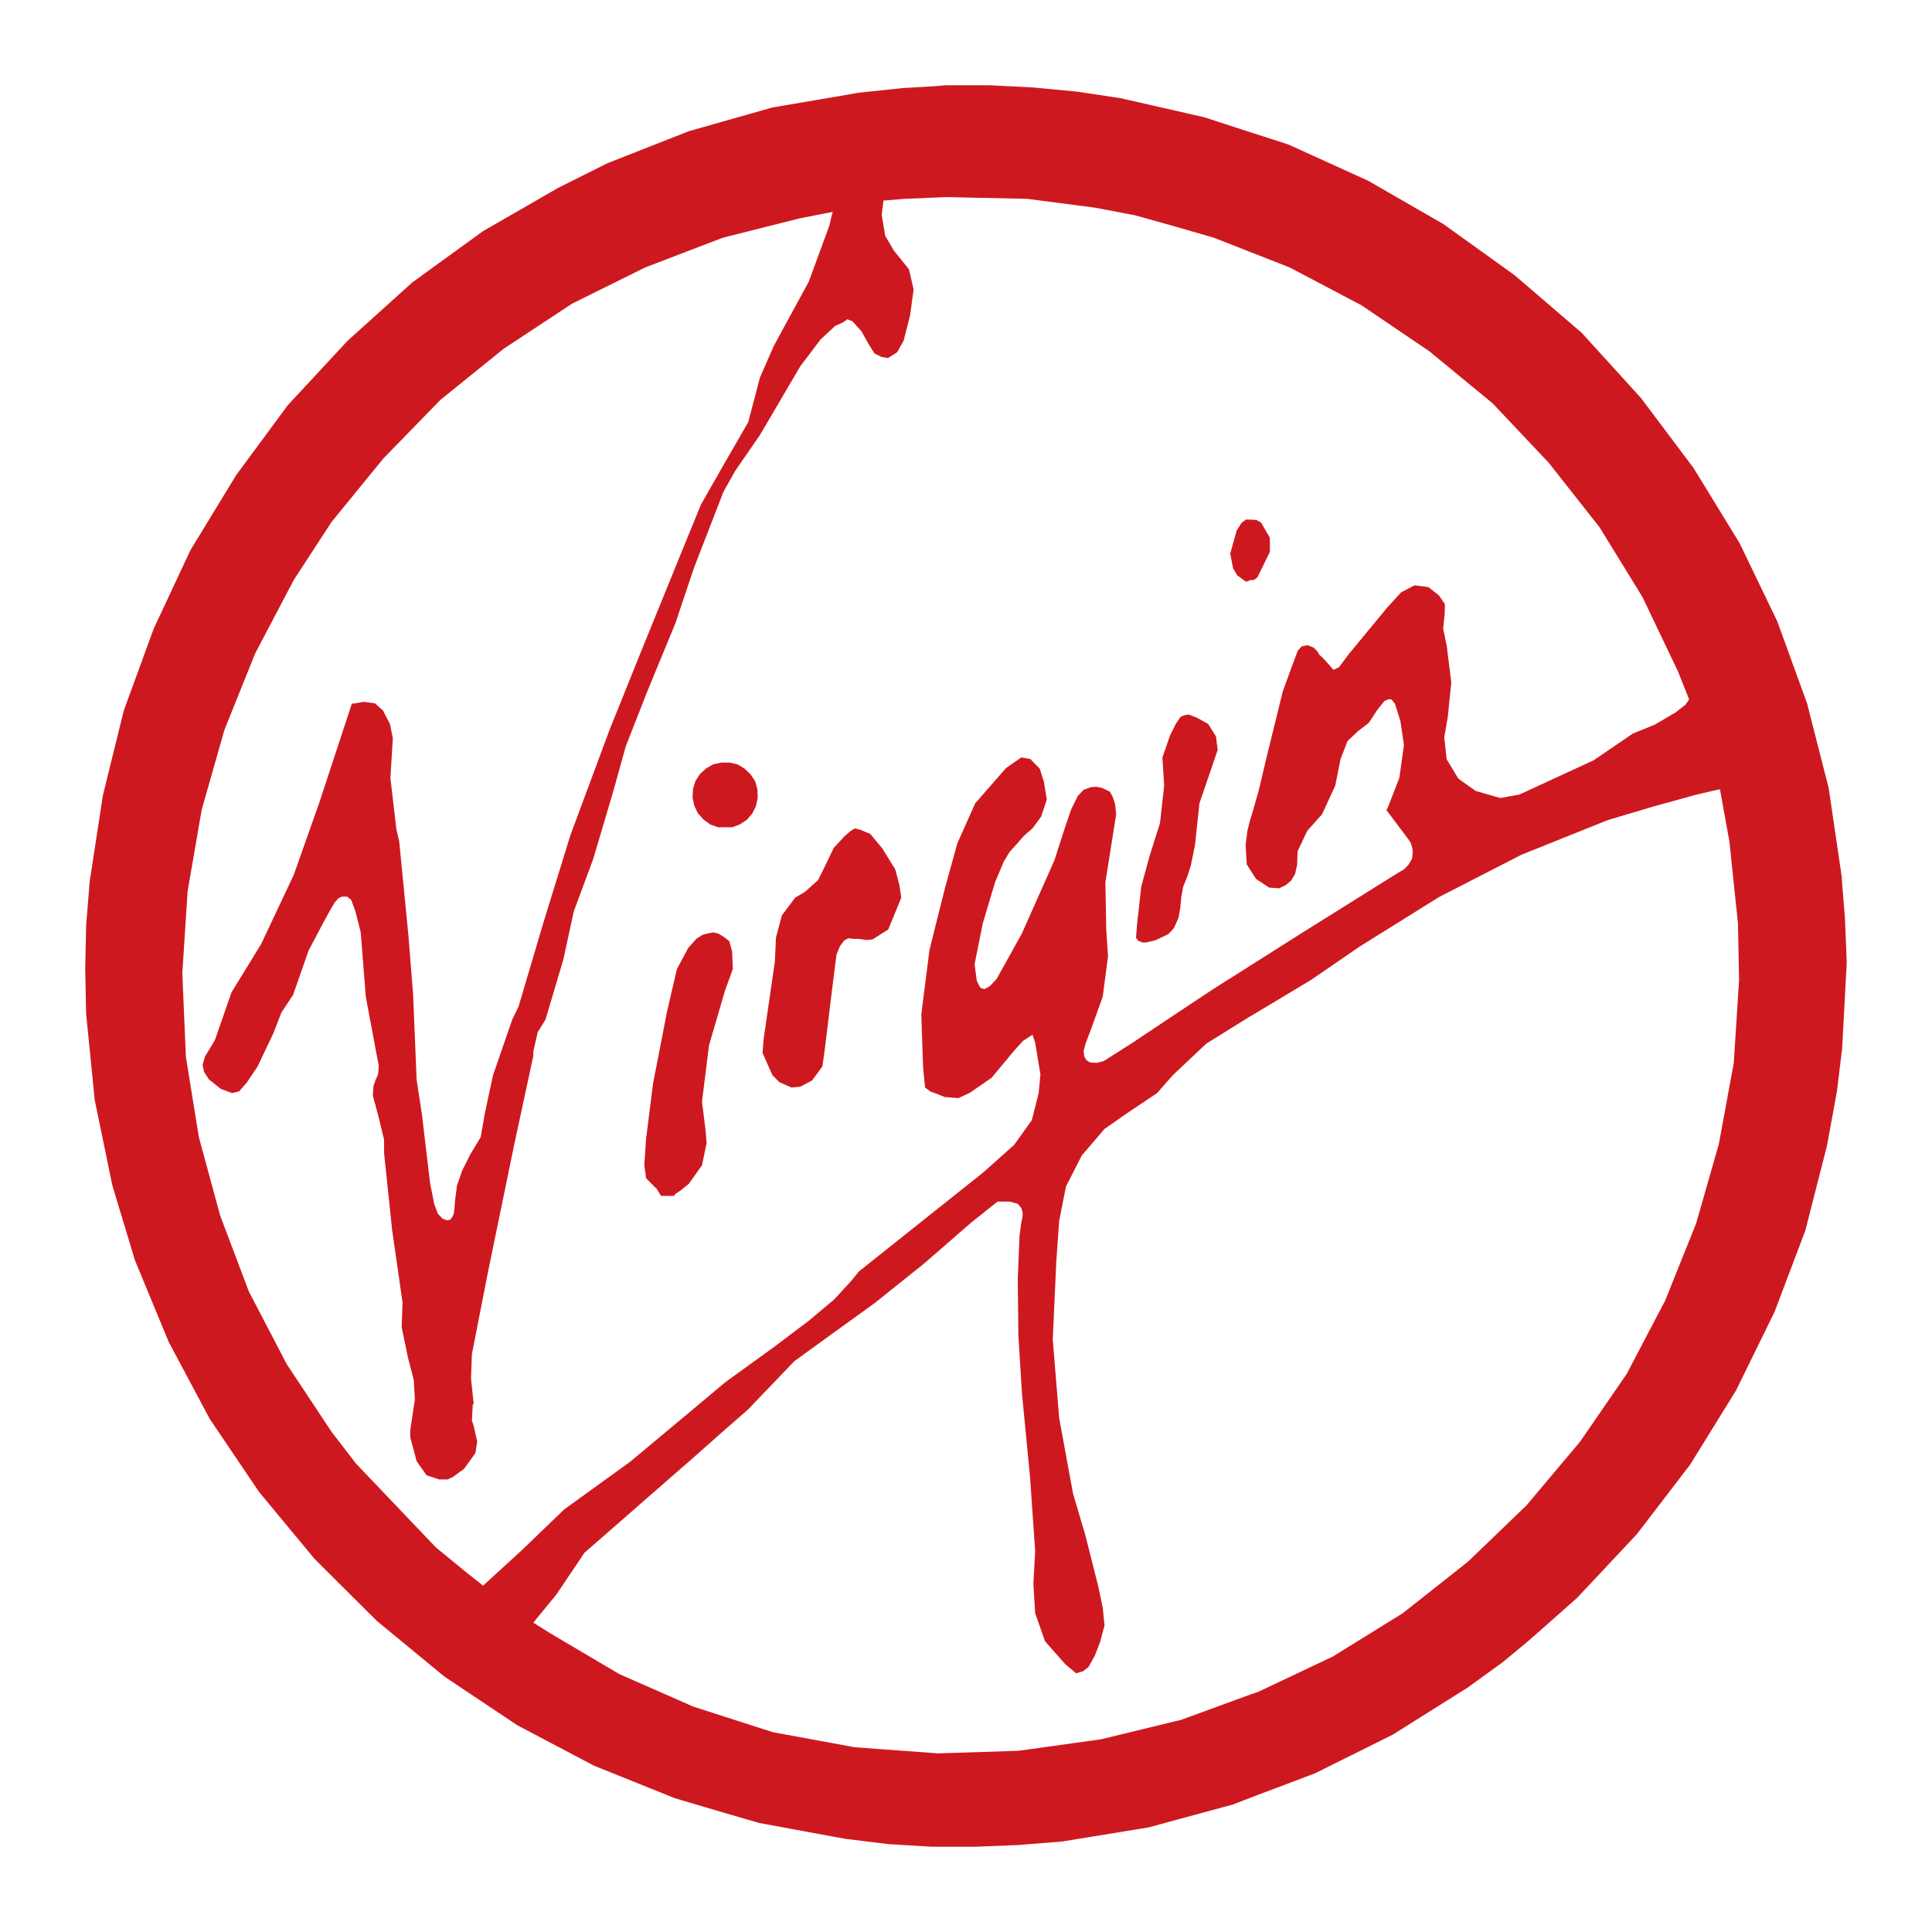 <?xml version="1.0" encoding="utf-8"?>
<!-- Generator: Adobe Illustrator 13.0.0, SVG Export Plug-In . SVG Version: 6.00 Build 14948)  -->
<!DOCTYPE svg PUBLIC "-//W3C//DTD SVG 1.0//EN" "http://www.w3.org/TR/2001/REC-SVG-20010904/DTD/svg10.dtd">
<svg version="1.0" id="Layer_1" xmlns="http://www.w3.org/2000/svg" xmlns:xlink="http://www.w3.org/1999/xlink" x="0px" y="0px"
	 width="192.756px" height="192.756px" viewBox="0 0 192.756 192.756" enable-background="new 0 0 192.756 192.756"
	 xml:space="preserve">
<g>
	<polygon fill-rule="evenodd" clip-rule="evenodd" fill="#FFFFFF" points="0,0 192.756,0 192.756,192.756 0,192.756 0,0 	"/>
	<path fill-rule="evenodd" clip-rule="evenodd" fill="#CE181F" d="M68.698,118.127l-0.813,0.658l-0.527,0.352l-0.11,0.176h-1.296
		l-0.439-0.703l-0.351-0.352l-0.703-0.703l-0.176-1.295l0.176-2.658l0.703-5.537l1.384-7.117l0.989-4.262l1.142-2.131l0.022-0.022
		l0.791-0.879l0.615-0.396l0.461-0.11l0.593-0.131l0.527,0.131l0.527,0.33l0.132,0.088l0.417,0.33l0.285,1.055l0.066,1.735
		l-0.769,2.109l-1.604,5.492l-0.703,5.623l0.352,2.812l0.109,1.318l-0.461,2.219l-1.296,1.822L68.698,118.127L68.698,118.127z
		 M152.441,163.756l1.648-1.451l3.251-2.877l5.976-6.371l5.316-6.941l4.569-7.383l3.845-7.842l3.075-8.129l2.152-8.436l0.989-5.383
		l0.527-4.305l0.461-8.634l-0.176-4.328l-0.352-4.394l-1.274-8.655l-2.152-8.436l-2.966-8.172l-3.778-7.843l-4.592-7.491
		l-5.229-6.964l-5.932-6.525l-6.679-5.733l-7.096-5.097l-7.513-4.328l-7.975-3.625l-3.822-1.23l-4.526-1.472l-2.768-0.637
		l-5.712-1.296l-4.262-0.637l-4.416-0.417l-4.371-0.22h-4.262l-1.032,0.088L90.029,8.79l-4.372,0.461L83,9.712l-5.932,1.01
		l-4.723,1.34l-3.647,1.033l-0.044,0.022l-8.041,3.164l-4.921,2.46l-7.513,4.328l-7.03,5.097l-6.459,5.822l-5.976,6.437
		l-5.141,6.964l-4.569,7.491l-3.668,7.843l-2.988,8.172l-2.087,8.48l-1.318,8.611l-0.352,4.394l-0.088,4.306l0.088,4.438
		l0.857,8.611l1.757,8.523l2.263,7.492l3.361,8.129l4.086,7.666l4.921,7.293l5.536,6.68l6.217,6.195l6.745,5.557l7.271,4.855
		l7.667,4.043l8.084,3.25l1.34,0.396l3.647,1.076l3.405,0.988l7.25,1.34l1.34,0.242l4.284,0.527l4.372,0.264h0.374h3.91l4.372-0.176
		l4.35-0.352l8.612-1.406l2.812-0.768l5.603-1.518l1.691-0.658l6.458-2.439l7.777-3.865l7.447-4.68l3.493-2.525L152.441,163.756
		L152.441,163.756z M124.718,25.134l3.976,1.56l7.162,3.778l6.744,4.57l6.327,5.207l5.58,5.909l5.074,6.437l4.284,6.964l3.537,7.404
		l1.12,2.812l-0.352,0.527l-0.988,0.769l-2.087,1.23l-2.175,0.879l-3.933,2.68l-7.382,3.405l-1.911,0.352l-2.46-0.703l-1.735-1.23
		l-1.165-1.933l-0.241-2.175l0.352-2.043l0.352-3.449l-0.462-3.691l-0.351-1.669l0.153-1.494l0.021-0.944l-0.593-0.879l-1.055-0.834
		l-1.384-0.176l-1.34,0.703l-1.384,1.516l-3.845,4.657l-0.944,1.274l-0.571,0.286l-0.615-0.703l-0.527-0.571l-0.242-0.198
		l-0.241-0.396l-0.352-0.352l-0.594-0.242l-0.593,0.11l-0.396,0.439l-0.549,1.45l-0.944,2.593l-1.67,6.788l-0.703,2.988
		l-0.527,1.867l-0.352,1.165l-0.021,0.065l-0.264,1.055l-0.176,1.406l0.109,1.933l0.33,0.527l0.614,0.945l1.297,0.856l1.011,0.066
		l0.659-0.33l0.526-0.439l0.396-0.681l0.198-0.901l0.044-1.34l0.967-2.043l1.472-1.647l1.318-2.856l0.526-2.636l0.703-1.823
		l1.055-0.989l1.055-0.813l0.856-1.296l0.703-0.879l0.352-0.176h0.352l0.352,0.417l0.549,1.757l0.352,2.395l-0.461,3.273
		l-1.208,3.098l-0.11,0.066l2.197,2.922l0.241,0.352l0.176,0.527l0.044,0.483l-0.066,0.593l-0.329,0.571l-0.439,0.483l-0.571,0.33
		l-9.731,6.085l-5.097,3.229l-3.647,2.306l-3.646,2.416l-4.416,2.945l-2.899,1.846l-0.703,0.176L108.769,106l-0.374-0.219
		l-0.22-0.375l-0.065-0.527l0.197-0.768l0.571-1.494l1.143-3.186l0.527-4.021l-0.176-2.636l-0.088-4.745l1.076-6.788l-0.109-1.033
		l-0.242-0.725l-0.285-0.505l-0.791-0.374l-0.571-0.11l-0.527,0.044l-0.725,0.264l-0.593,0.637l-0.659,1.34l-0.77,2.285
		l-0.879,2.746l-3.251,7.315l-2.526,4.547l-0.659,0.703l-0.549,0.309l-0.418-0.133l-0.351-0.682l-0.22-1.669l0.813-4.064l1.23-4.108
		l0.856-2.043l0.593-0.989l0.703-0.769l0.703-0.813l0.879-0.769l0.856-1.164l0.571-1.691l-0.285-1.78l-0.418-1.318l-0.944-0.966
		l-0.9-0.154l-1.517,1.055l-3.075,3.515l-1.779,3.977l-1.23,4.438l-0.922,3.669l-0.637,2.57l-0.813,6.393l0.176,5.271l0.198,2.043
		l0.571,0.418l0.505,0.176l0.878,0.352l1.384,0.109l1.121-0.527l2.175-1.494l2.263-2.723l0.879-0.967l0.944-0.615l0.264,0.791
		l0.527,3.162l-0.176,1.867l-0.682,2.703l-1.757,2.461l-3.076,2.746l-4.745,3.777l-7.667,6.107l-0.769,0.945l-1.78,1.934L83,129.836
		l-2.307,1.934l-3.493,2.637l-4.525,3.271l-0.33,0.242l-3.647,3.055l-5.844,4.877l-6.568,4.744l-4.13,3.977l-3.955,3.625l-1.56-1.23
		l-3.141-2.57l-7.975-8.369l-2.438-3.164l-4.481-6.766l-3.779-7.25l-2.856-7.557l-2.131-7.844l-1.296-8.018l-0.352-8.349
		l0.527-8.172l1.406-8.128l2.263-7.953l3.076-7.645l3.844-7.315l3.779-5.8l5.163-6.327l5.69-5.844l6.305-5.097l6.833-4.504
		l7.271-3.603l4.35-1.67l3.273-1.252l0.374-0.11l7.491-1.889L83,21.158l0.088-0.022L83,21.421l-0.264,1.121L80.692,28.1L77.2,34.515
		l-1.384,3.164l-1.164,4.438l-2.307,3.998L69.95,50.31l-1.252,3.054l-4.811,11.819l-3.076,7.645l-3.91,10.523l-2.659,8.612
		l-2.504,8.458l-0.637,1.318l-1.912,5.535l-0.812,3.779l-0.417,2.395l-1.055,1.758l-0.791,1.582l-0.527,1.516l-0.176,1.406
		l-0.066,0.812l-0.066,0.549l-0.154,0.352l-0.198,0.264l-0.329,0.066l-0.418-0.154l-0.483-0.482l-0.374-0.99l-0.417-2.107
		l-0.813-6.855l-0.527-3.449l-0.352-8.523l-0.461-5.821l-0.923-9.424l-0.285-1.23l-0.594-5.097l0.242-3.976l-0.286-1.406
		l-0.703-1.362l-0.791-0.703l-1.12-0.154l-1.011,0.176h-0.176l-3.251,9.886l-2.548,7.206l-3.251,6.898l-2.966,4.833l-0.945,2.725
		l-0.703,2.021l-0.988,1.646l-0.242,0.836l0.154,0.703l0.483,0.746l1.187,0.945l1.121,0.416l0.703-0.174L24.629,108l1.077-1.605
		l1.582-3.338l0.791-2.043l1.164-1.758l1.56-4.459l0.703-1.318l0.703-1.34l0.615-1.121l0.527-0.923l0.396-0.461l0.352-0.176h0.549
		l0.396,0.329l0.417,1.143l0.527,2.087l0.505,6.415l1.055,5.646l0.242,1.23l-0.066,0.877l-0.352,0.791l0.066-0.088l-0.176,0.439
		l-0.066,0.967l0.593,2.219l0.527,2.176v1.34l0.812,7.732l1.033,7.184l-0.088,2.461l0.615,2.988l0.593,2.283l0.11,1.934
		l-0.461,3.076v0.703l0.637,2.395l0.988,1.406l1.274,0.416h0.813l0.527-0.24l1.121-0.812l1.142-1.582l0.176-1.143l-0.352-1.582
		l-0.176-0.527l0.088-1.582l0.088-0.088l-0.264-2.549l0.088-2.395l1.582-8.084l2.614-12.697l1.933-8.984v-0.439l0.439-1.934
		l0.769-1.23l1.78-5.976l1.055-4.855l1.933-5.207l1.977-6.678l1.274-4.57l2.153-5.492l2.79-6.767l1.318-3.932l0.549-1.625l2.9-7.492
		l0.198-0.373l1.01-1.802l2.46-3.559l4.021-6.854l2.043-2.702L83,32.823l0.329-0.308l0.791-0.352l0.417-0.308l0.505,0.198
		l0.901,0.989l0.725,1.296l0.571,0.922l0.703,0.352l0.659,0.11l0.901-0.571l0.659-1.165l0.637-2.526l0.352-2.57l-0.461-2.021
		l-1.494-1.846l-0.878-1.494l-0.352-2.109l0.176-1.406l2.109-0.176l3.12-0.131l0.988-0.044l8.128,0.175l6.744,0.879l4.042,0.769
		l4.152,1.164l3.646,1.055L124.718,25.134L124.718,25.134z M124.718,101.408l0.197-0.109l5.865-3.516l4.899-3.36l7.887-4.921
		l8.216-4.218l8.59-3.449l4.481-1.34l4.46-1.23l2.285-0.527l0.944,5.207l0.856,8.194l0.11,5.645l-0.527,8.262l-1.494,8.105
		l-2.263,7.908l-3.075,7.668l-3.845,7.338l-4.657,6.766l-5.339,6.35l-5.844,5.623l-6.502,5.141l-6.986,4.328l-7.426,3.514
		l-0.834,0.287l-6.898,2.525l-0.396,0.088l-7.579,1.846l-8.238,1.143l-8.128,0.264l-0.109-0.021l-8.084-0.594L83,173.904
		l-5.866-1.076l-4.789-1.537l-3.208-1.033l-0.439-0.197l-6.898-3.031l-6.92-4.086l-1.67-1.055l2.307-2.812l2.79-4.152l9.249-8.084
		l1.143-0.988l3.647-3.23l2.241-1.955l4.657-4.855L83,133.088l4.262-3.076l4.833-3.867l1.274-1.098l3.427-2.988l2.724-2.174h1.252
		l0.77,0.219l0.352,0.418l0.132,0.461v0.373l-0.132,0.637l-0.176,1.297l-0.176,4.328l0.065,5.668l0.352,5.711l0.813,8.438
		l0.505,7.314l-0.176,3.273l0.176,2.922l0.988,2.812l2.021,2.285l1.076,0.9l0.681-0.199l0.55-0.416l0.637-1.143l0.527-1.363
		l0.439-1.646l-0.176-1.758l-0.439-2.109l-1.296-5.141l-1.23-4.152l-1.384-7.557l-0.638-7.82l0.352-7.777l0.286-4.041l0.681-3.449
		l1.582-3.098l2.263-2.637l2.109-1.473l3.141-2.109l1.561-1.779l0.417-0.395l2.943-2.768L124.718,101.408L124.718,101.408z
		 M124.718,51.848h0.197l0.462,0.044l0.438,0.242l0.879,1.516v1.406l-1.23,2.526l-0.351,0.286h-0.33l-0.065,0.022l-0.396,0.154
		l-0.879-0.637l-0.417-0.703l-0.286-1.472l0.638-2.285l0.482-0.769l0.462-0.352L124.718,51.848L124.718,51.848z M117.424,72.059
		l0.352-0.527l0.396-0.176l0.417-0.066l0.813,0.307l1.142,0.638l0.77,1.23l0.176,1.34l-0.594,1.758l-1.229,3.581l-0.439,4.152
		l-0.418,2.065l-0.352,1.098l-0.417,1.011l-0.176,0.989l-0.109,1.12l-0.176,0.989l-0.154,0.352l-0.308,0.681l-0.549,0.593
		l-0.594,0.286l-0.417,0.198l-0.396,0.176l-0.373,0.066l-0.396,0.11h-0.418l-0.417-0.176l-0.22-0.286l0.109-1.362l0.418-3.756
		l0.812-2.988l1.055-3.339l0.417-3.735l-0.176-2.812l0.77-2.219l0.615-1.23L117.424,72.059L117.424,72.059z M83,84.977l0.176-0.374
		l1.054-1.142l0.593-0.527l0.461-0.286l0.527,0.132l1.01,0.417l1.208,1.45l1.296,2.109l0.417,1.582l0.176,1.23l-1.296,3.164
		l-1.56,0.989l-0.593,0.066l-0.747-0.11h-0.55l-0.527-0.066l-0.417,0.22l-0.417,0.549l-0.352,0.856L83,98.838l-0.681,5.625
		l-0.264,1.932l-1.033,1.406l-1.164,0.615l-0.879,0.088l-1.208-0.527l-0.703-0.703l-0.989-2.219l0.11-1.404l1.121-7.712l0.11-2.395
		l0.593-2.219l1.318-1.758l0.989-0.593l1.296-1.165l0.615-1.23L83,84.977L83,84.977z M72.345,76.079h0.461l0.812,0.198l0.681,0.417
		l0.593,0.571l0.462,0.703l0.22,0.813l0.021,0.835l-0.176,0.812l-0.373,0.747l-0.527,0.615l-0.703,0.462l-0.769,0.285h-0.703h-0.703
		l-0.791-0.285l-0.659-0.483l-0.571-0.637l-0.351-0.747l-0.176-0.791l0.044-0.856l0.242-0.813l0.461-0.703l0.593-0.549l0.725-0.417
		l0.813-0.176H72.345L72.345,76.079z"/>
</g>
</svg>
